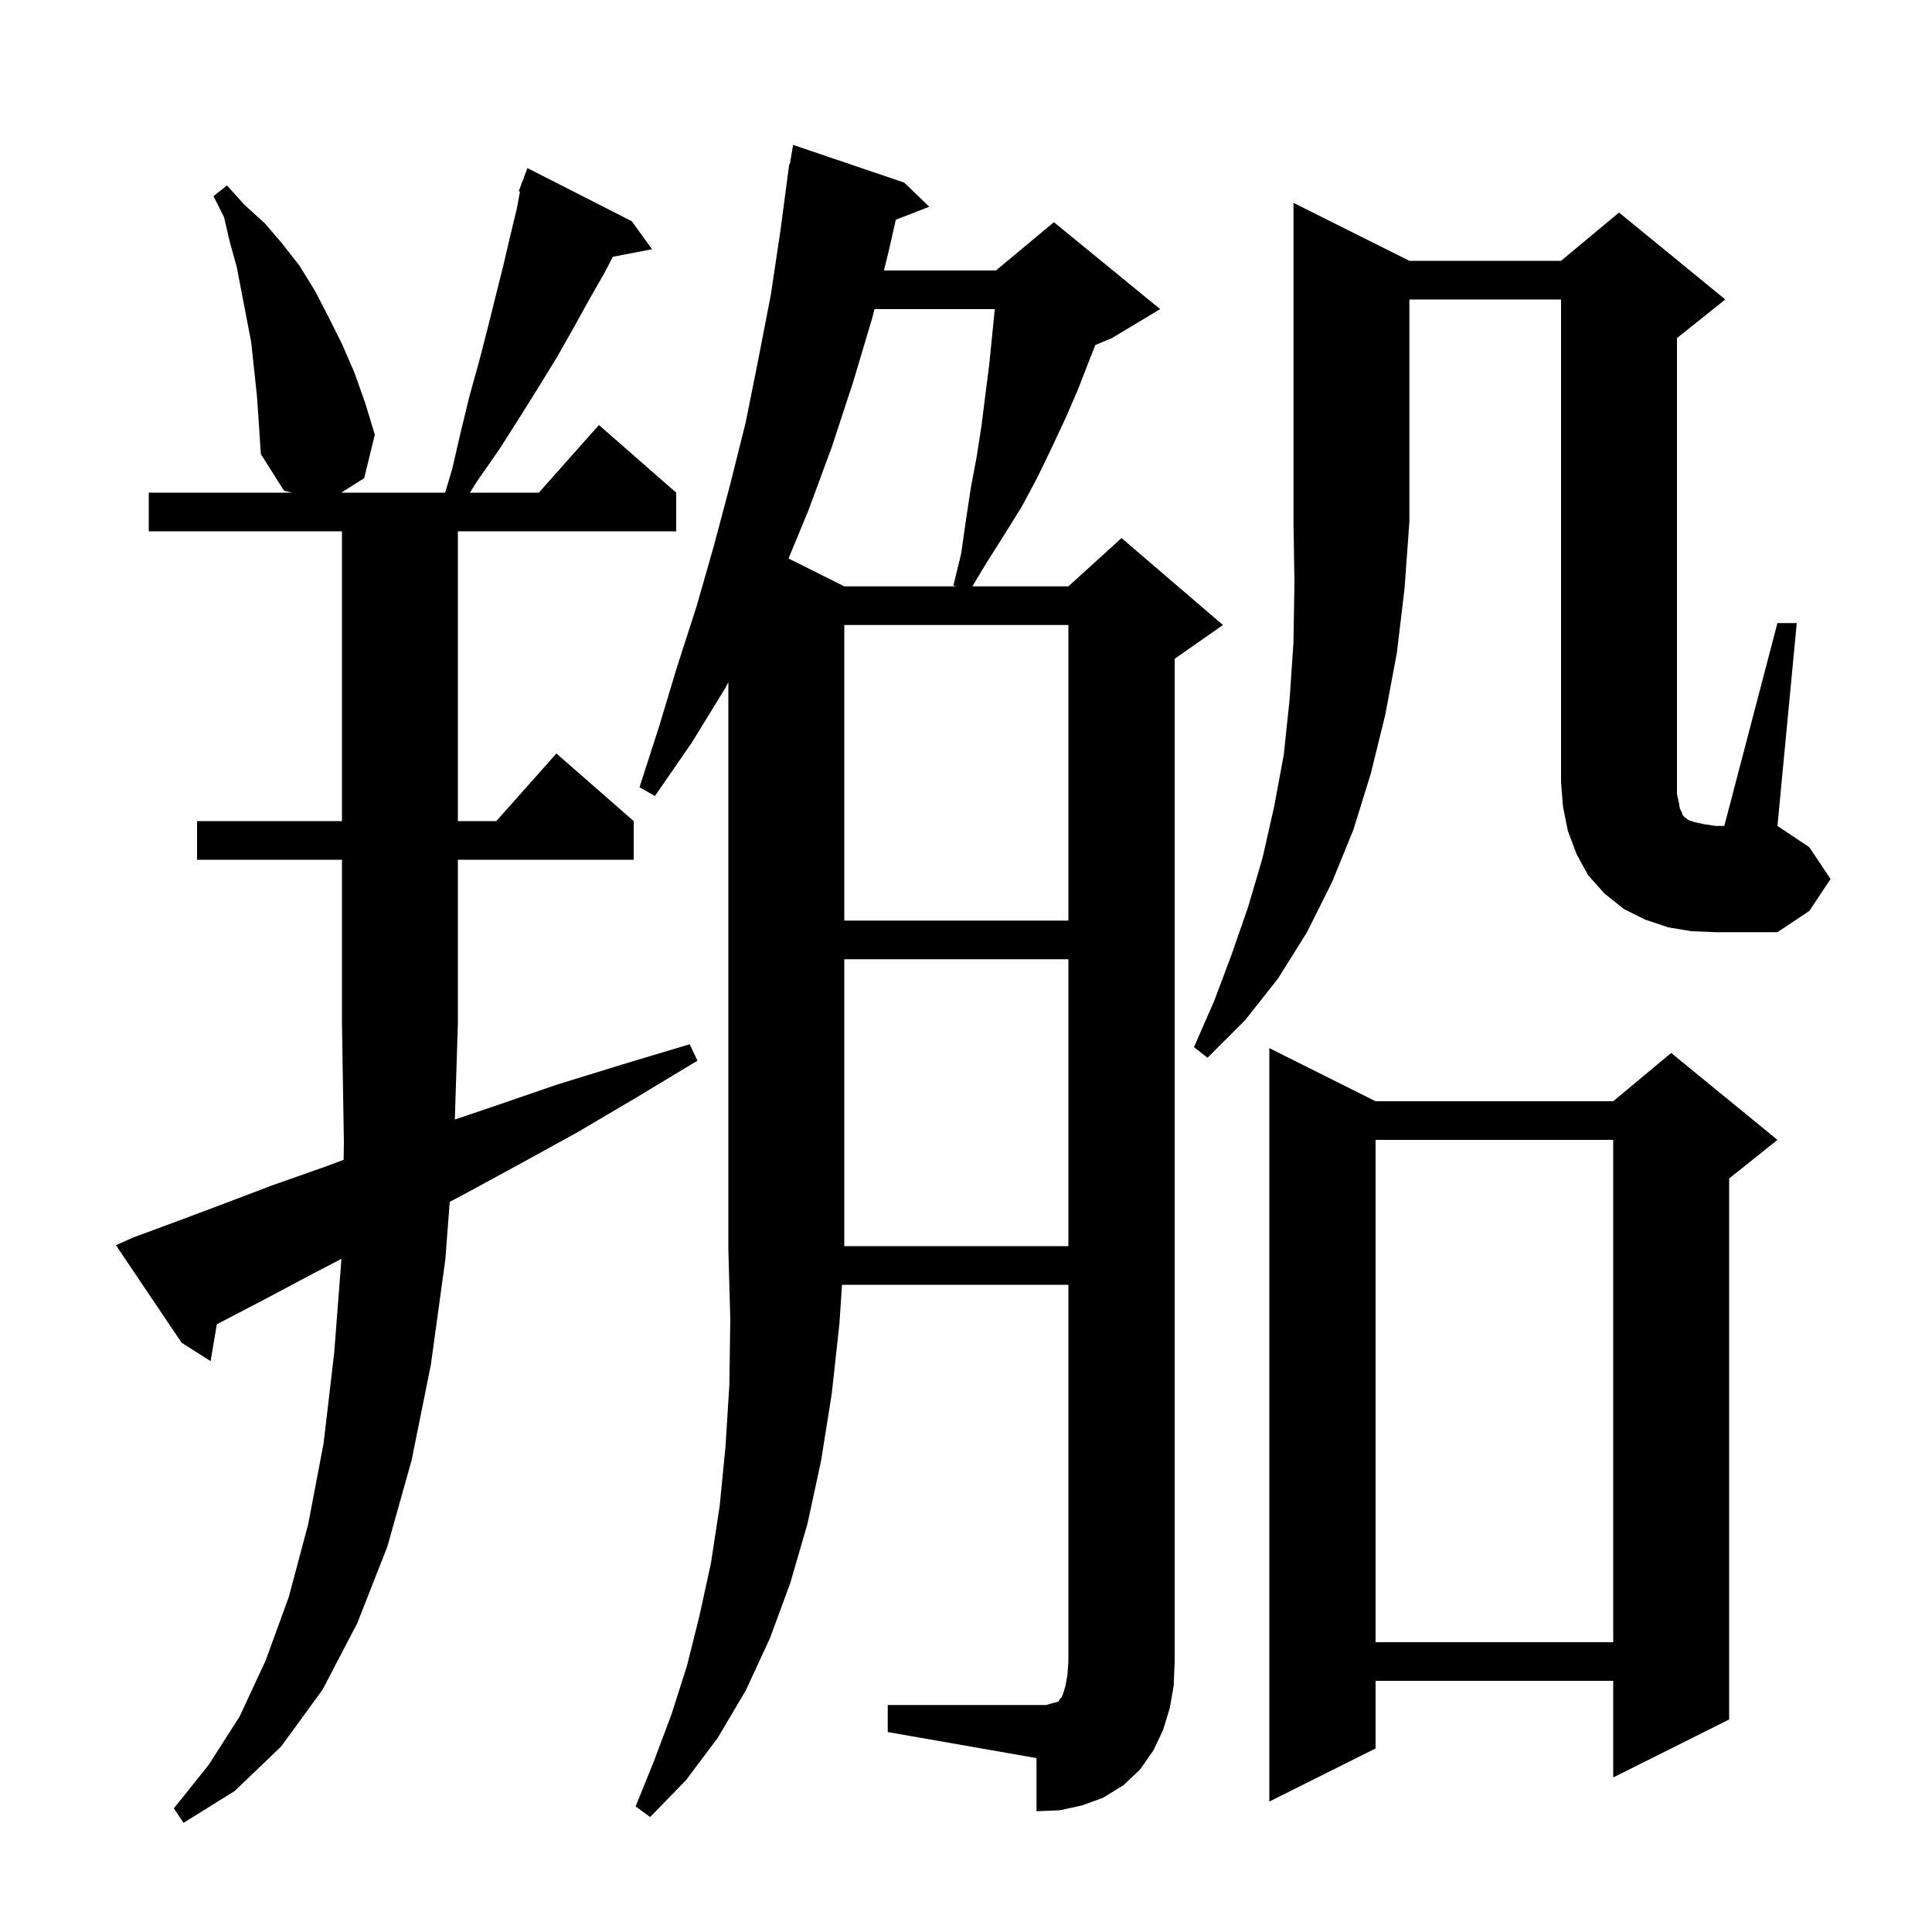 <svg xmlns="http://www.w3.org/2000/svg" xmlns:xlink="http://www.w3.org/1999/xlink" version="1.1" baseProfile="full" viewBox="0 0 200 200" width="200" height="200"><g fill="currentColor"><path d="M 47.085 115.894 L 51.2 114.5 L 57.6 112.3 L 64.4 110.2 L 71.4 108.1 L 72.2 109.8 L 65.9 113.6 L 59.8 117.2 L 53.8 120.5 L 48.1 123.6 L 46.557 124.414 L 46.1 130.4 L 44.6 141.3 L 42.6 151.2 L 40.1 160.1 L 37.0 168.0 L 33.4 174.9 L 29.1 180.8 L 24.3 185.4 L 19.0 188.7 L 18.0 187.2 L 21.6 182.7 L 24.8 177.7 L 27.5 171.9 L 29.9 165.3 L 31.9 157.8 L 33.5 149.4 L 34.6 140.0 L 35.345 130.317 L 32.3 131.9 L 27.6 134.4 L 23.0 136.8 L 22.444 137.091 L 21.8 140.9 L 18.8 139.0 L 12.0 128.9 L 13.8 128.1 L 18.4 126.4 L 23.2 124.6 L 28.2 122.7 L 33.6 120.8 L 35.569 120.062 L 35.6 118.3 L 35.4 106.0 L 35.4 89.0 L 20.4 89.0 L 20.4 85.0 L 35.4 85.0 L 35.4 55.0 L 15.4 55.0 L 15.4 51.0 L 30.218 51.0 L 29.4 50.8 L 27.0 47.0 L 26.8 43.9 L 26.6 41.0 L 26.0 35.4 L 24.5 27.6 L 23.8 25.1 L 23.2 22.5 L 22.1 20.3 L 23.5 19.2 L 25.3 21.2 L 27.4 23.1 L 29.2 25.2 L 31.0 27.5 L 32.6 30.1 L 34.0 32.8 L 35.4 35.6 L 36.7 38.6 L 37.8 41.7 L 38.8 45.0 L 37.7 49.5 L 35.325 51.0 L 46.08 51.0 L 46.8 48.6 L 47.7 44.7 L 48.6 41.0 L 49.6 37.4 L 50.5 33.9 L 52.1 27.5 L 52.8 24.5 L 53.5 21.6 L 53.827 19.834 L 53.7 19.8 L 53.963 19.098 L 54.0 18.9 L 54.033 18.912 L 54.6 17.4 L 65.4 22.9 L 67.5 25.8 L 63.438 26.584 L 62.6 28.2 L 61.0 31.0 L 59.4 33.9 L 57.7 36.9 L 55.8 40.0 L 53.8 43.2 L 51.7 46.5 L 49.4 49.8 L 48.646 51.0 L 55.778 51.0 L 62.0 44.0 L 70.0 51.0 L 70.0 55.0 L 47.4 55.0 L 47.4 85.0 L 51.378 85.0 L 57.6 78.0 L 65.6 85.0 L 65.6 89.0 L 47.4 89.0 L 47.4 106.0 L 47.397 106.005 Z M 91.9 176.5 L 108.3 176.5 L 109.0 176.3 L 109.4 176.2 L 109.6 176.1 L 109.7 175.9 L 109.9 175.7 L 110.1 175.2 L 110.3 174.5 L 110.5 173.4 L 110.6 172.0 L 110.6 133.0 L 87.163 133.0 L 86.9 137.0 L 86.1 144.3 L 85.0 151.2 L 83.6 157.7 L 81.8 163.9 L 79.7 169.6 L 77.2 175.0 L 74.3 179.9 L 71.0 184.3 L 67.3 188.1 L 65.8 187.0 L 67.7 182.3 L 69.5 177.5 L 71.1 172.5 L 72.4 167.3 L 73.6 161.8 L 74.5 155.9 L 75.1 149.8 L 75.5 143.4 L 75.6 136.6 L 75.4 129.4 L 75.4 70.619 L 75.1 71.2 L 71.6 76.9 L 67.8 82.4 L 66.2 81.5 L 68.2 75.3 L 70.1 69.0 L 72.1 62.8 L 73.9 56.5 L 75.6 50.1 L 77.2 43.7 L 78.5 37.2 L 79.8 30.5 L 80.8 23.8 L 81.7 17.0 L 81.765 17.01 L 82.1 15.0 L 93.6 18.9 L 96.2 21.4 L 92.733 22.748 L 92.0 26.0 L 91.507 28.0 L 103.1 28.0 L 109.1 23.0 L 120.1 32.0 L 115.1 35.0 L 113.396 35.71 L 112.8 37.2 L 111.6 40.3 L 110.3 43.3 L 108.9 46.3 L 107.4 49.4 L 105.8 52.4 L 104.0 55.3 L 102.1 58.3 L 100.66 60.7 L 110.6 60.7 L 116.1 55.7 L 126.6 64.7 L 121.6 68.2 L 121.6 172.0 L 121.5 174.5 L 121.1 176.8 L 120.4 179.1 L 119.4 181.2 L 118.0 183.2 L 116.3 184.8 L 114.2 186.1 L 112.0 186.9 L 109.7 187.4 L 107.3 187.5 L 107.3 182.0 L 91.9 179.3 Z M 142.4 114.0 L 167.0 114.0 L 173.0 109.0 L 184.0 118.0 L 179.0 122.0 L 179.0 178.0 L 167.0 184.0 L 167.0 174.0 L 142.4 174.0 L 142.4 181.0 L 131.4 186.5 L 131.4 108.5 Z M 142.4 118.0 L 142.4 170.0 L 167.0 170.0 L 167.0 118.0 Z M 87.4 99.3 L 87.4 129.0 L 110.6 129.0 L 110.6 99.3 Z M 145.9 27.0 L 161.6 27.0 L 167.6 22.0 L 178.6 31.0 L 173.6 35.0 L 173.6 82.2 L 173.8 83.1 L 173.9 83.7 L 174.1 84.1 L 174.2 84.4 L 174.4 84.6 L 174.8 84.9 L 175.4 85.1 L 176.3 85.3 L 177.6 85.5 L 178.5 85.5 L 184.0 64.5 L 186.0 64.5 L 184.0 85.5 L 187.3 87.7 L 189.5 91.0 L 187.3 94.3 L 184.0 96.5 L 177.6 96.5 L 175.1 96.4 L 172.7 96.0 L 170.3 95.2 L 168.1 94.1 L 166.1 92.5 L 164.4 90.6 L 163.2 88.4 L 162.3 86.0 L 161.8 83.5 L 161.6 81.0 L 161.6 31.0 L 145.9 31.0 L 145.9 54.0 L 145.4 60.9 L 144.6 67.6 L 143.4 74.0 L 141.9 80.1 L 140.1 85.9 L 137.9 91.3 L 135.3 96.5 L 132.3 101.3 L 128.9 105.6 L 125.0 109.5 L 123.6 108.4 L 125.7 103.6 L 127.5 98.8 L 129.2 93.9 L 130.7 88.8 L 131.9 83.5 L 132.9 78.1 L 133.5 72.4 L 133.9 66.5 L 134.0 60.3 L 133.9 54.0 L 133.9 21.0 Z M 87.4 64.7 L 87.4 95.3 L 110.6 95.3 L 110.6 64.7 Z M 90.522 32.0 L 90.3 32.9 L 88.3 39.6 L 86.1 46.3 L 83.7 52.8 L 81.63 57.815 L 87.4 60.7 L 98.929 60.7 L 98.7 60.6 L 99.5 57.3 L 100.0 53.8 L 100.5 50.5 L 101.1 47.3 L 101.6 44.1 L 102.0 40.9 L 102.4 37.8 L 102.98 32.0 Z "/></g></svg>